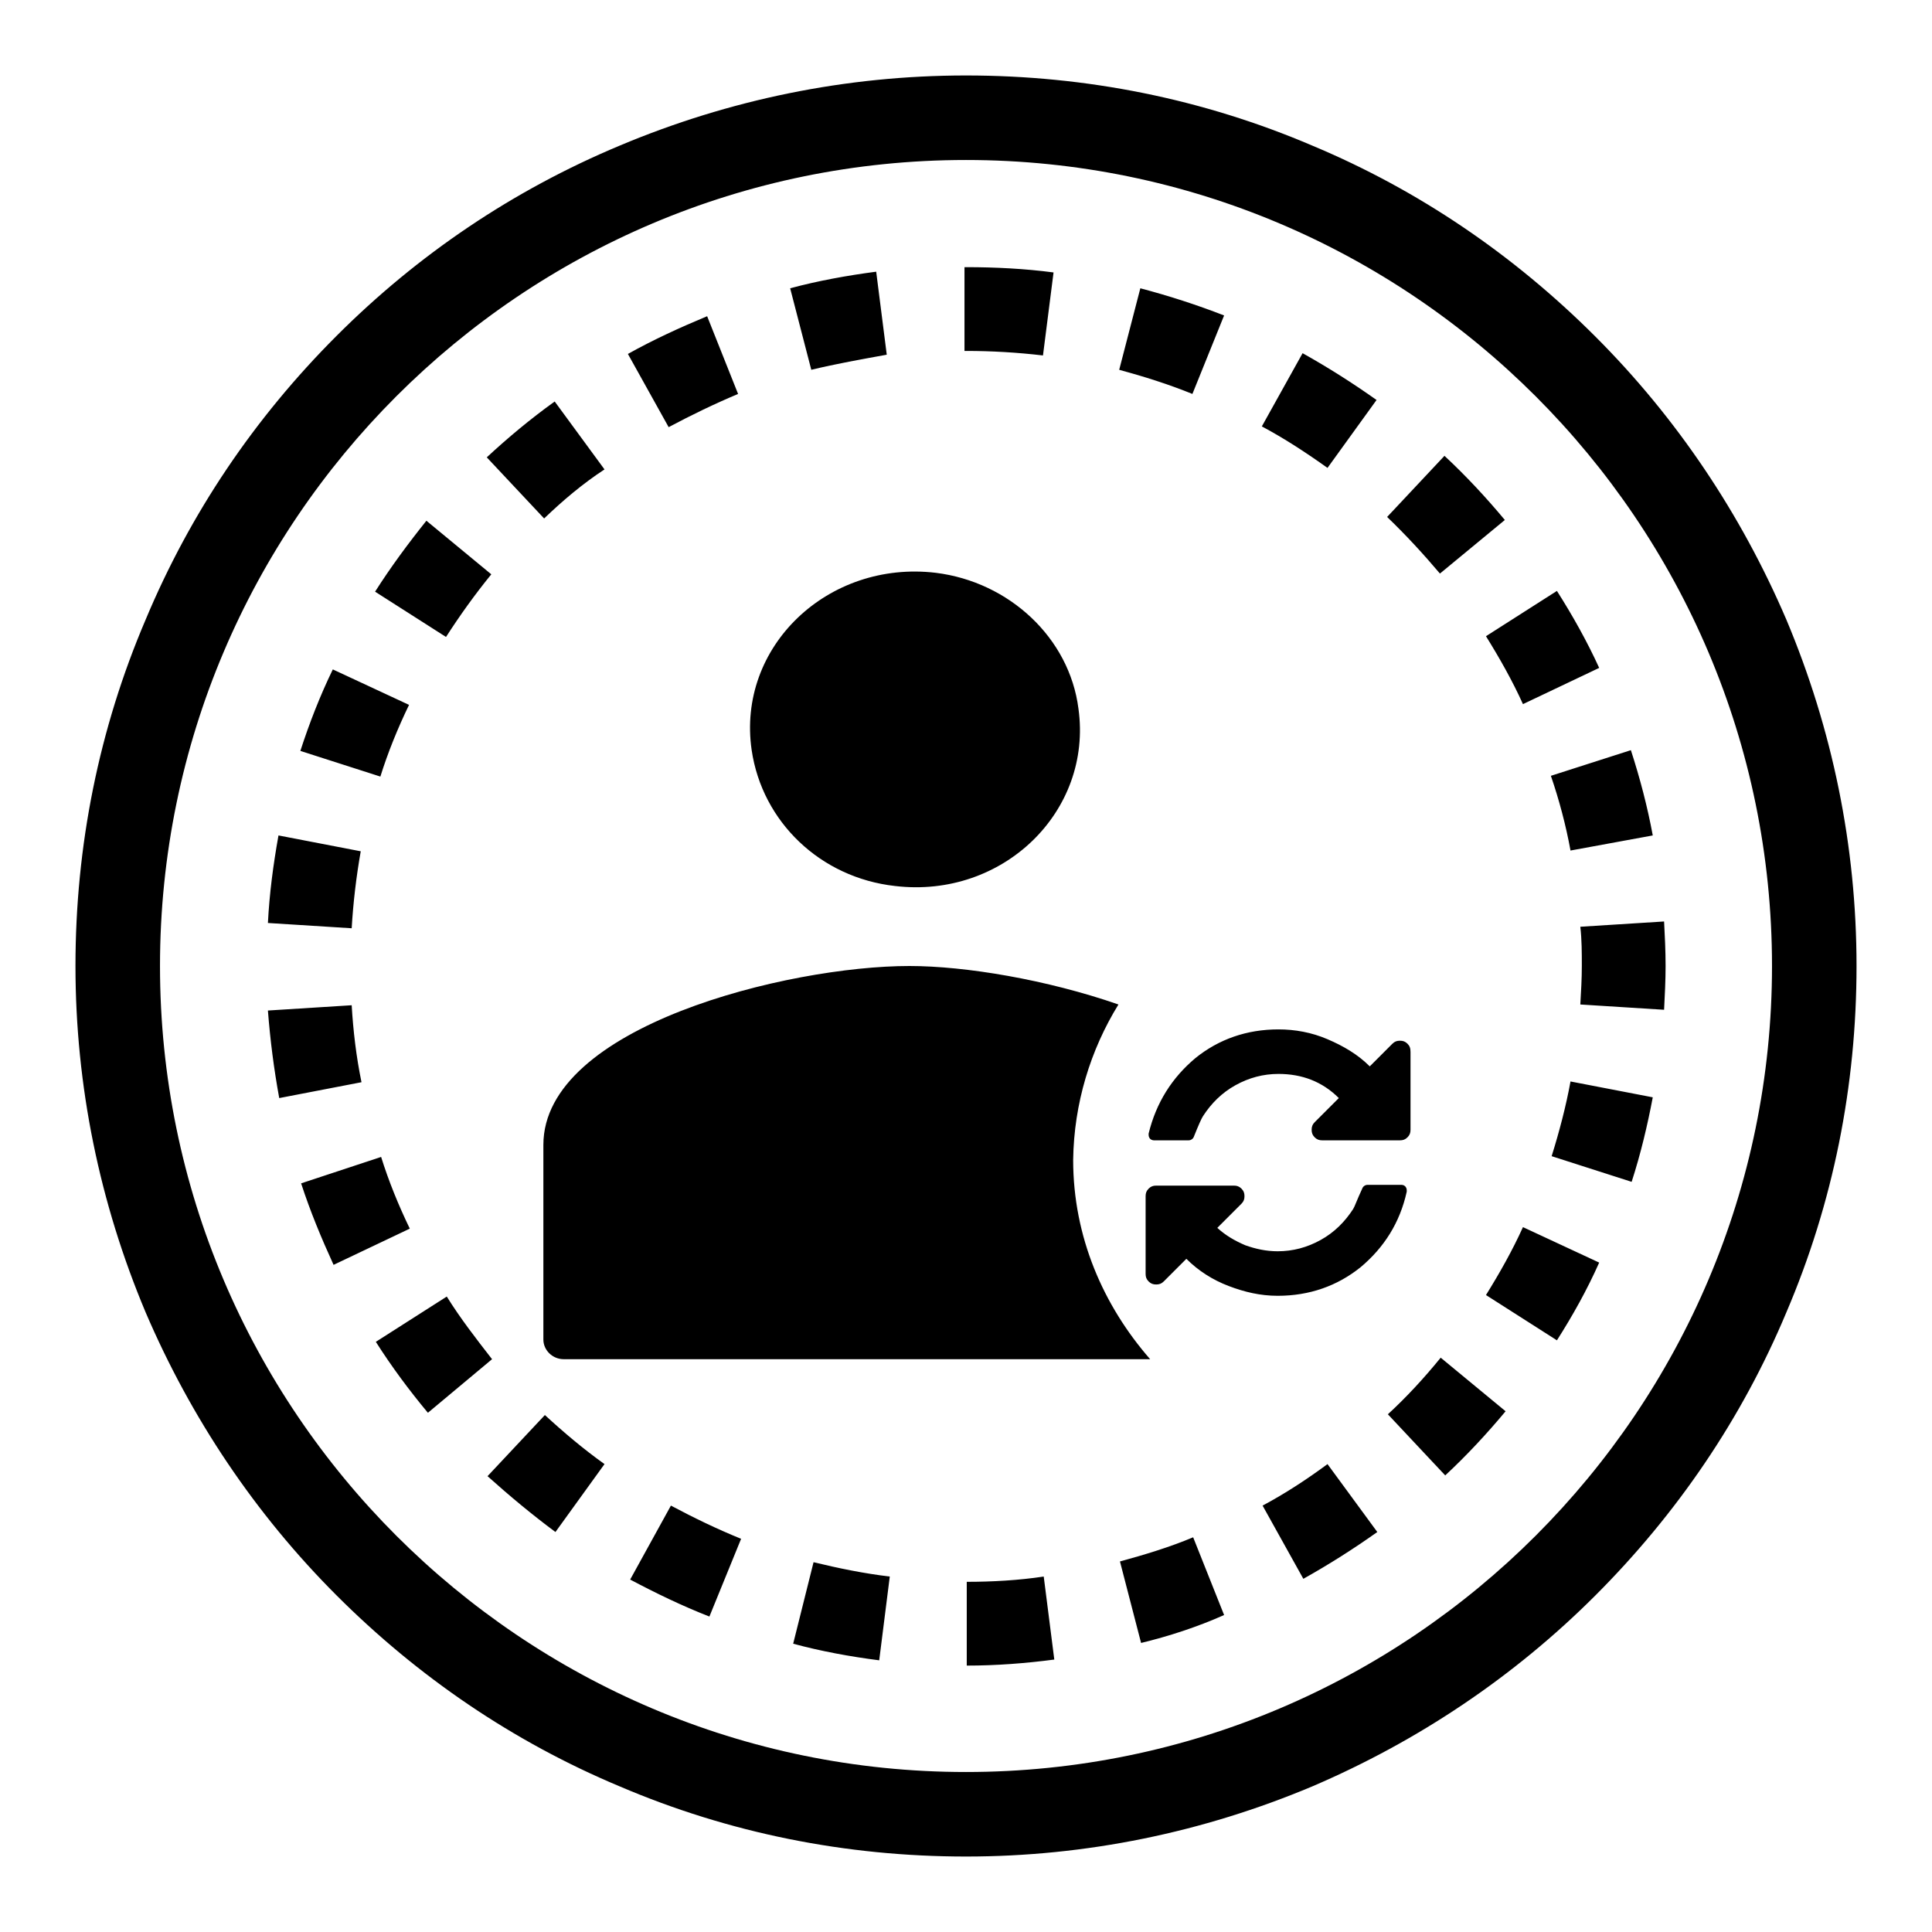 <?xml version="1.0" encoding="utf-8"?>
<!-- Svg Vector Icons : http://www.onlinewebfonts.com/icon -->
<!DOCTYPE svg PUBLIC "-//W3C//DTD SVG 1.1//EN" "http://www.w3.org/Graphics/SVG/1.1/DTD/svg11.dtd">
<svg version="1.1" xmlns="http://www.w3.org/2000/svg" xmlns:xlink="http://www.w3.org/1999/xlink" x="0px" y="0px" viewBox="0 0 256 256" enable-background="new 0 0 256 256" xml:space="preserve">
<g> <path fill="#000000" d="M128,246c-15.9,0-31.4-3.1-45.9-9.3c-14.1-5.9-26.7-14.5-37.5-25.3c-10.8-10.8-19.3-23.5-25.3-37.5 c-6.1-14.5-9.3-30-9.3-45.9c0-15.9,3.1-31.4,9.3-45.9C25.2,68,33.7,55.4,44.6,44.5C55.4,33.7,68,25.2,82.1,19.3 c14.5-6.1,30-9.3,45.9-9.3s31.4,3.1,45.9,9.3c14.1,5.9,26.7,14.5,37.5,25.3c10.8,10.8,19.3,23.5,25.3,37.5 c6.1,14.5,9.3,30,9.3,45.9c0,15.9-3.1,31.4-9.3,45.9c-5.9,14.1-14.5,26.7-25.3,37.5c-10.8,10.8-23.5,19.3-37.5,25.3 C159.4,242.8,143.9,246,128,246z M128,21.2C69.1,21.2,21.2,69.1,21.2,128S69.1,234.8,128,234.8S234.8,186.9,234.8,128 S186.9,21.2,128,21.2z M128.1,220.7l0-11.1c3.4,0,6.9-0.2,10.2-0.7l1.4,11C135.9,220.4,132,220.7,128.1,220.7z M116.5,220 c-3.9-0.5-7.7-1.2-11.4-2.2l2.7-10.8c3.3,0.8,6.7,1.5,10.1,1.9L116.5,220z M151.2,217.7l-2.8-10.8c3.3-0.9,6.6-1.9,9.7-3.2 l4.1,10.3C158.6,215.6,154.9,216.8,151.2,217.7L151.2,217.7z M94,214.2c-3.6-1.4-7.1-3.1-10.5-4.9l5.4-9.8c3,1.6,6.1,3.1,9.3,4.4 L94,214.2z M172.7,209.2l-5.4-9.7c3-1.6,5.9-3.5,8.6-5.5l6.6,9C179.4,205.2,176.1,207.3,172.7,209.2z M73.6,203 c-3.1-2.3-6.1-4.8-9-7.4l7.6-8.1c2.5,2.3,5.1,4.5,7.9,6.5L73.6,203z M191.5,195.5l-7.6-8.1c2.5-2.3,4.8-4.8,7-7.5l8.6,7.1 C197,190,194.3,192.9,191.5,195.5z M56.7,187.2c-2.5-3-4.8-6.1-6.9-9.4l9.4-6c1.8,2.9,3.9,5.6,6,8.3L56.7,187.2z M206.3,177.6 l-9.4-6c1.8-2.9,3.5-5.9,4.9-9l10.1,4.7C210.3,170.9,208.4,174.3,206.3,177.6z M44.2,167.6c-1.6-3.5-3.1-7.1-4.3-10.8l10.6-3.5 c1,3.2,2.3,6.4,3.8,9.5L44.2,167.6z M216.2,156.6l-10.6-3.4c1-3.2,1.9-6.6,2.5-9.9l10.9,2.1C218.3,149.1,217.4,152.9,216.2,156.6z  M37,145.5c-0.7-3.8-1.2-7.7-1.5-11.6l11.1-0.7c0.2,3.4,0.6,6.8,1.3,10.2L37,145.5z M220.5,133.8l-11.1-0.7 c0.1-1.7,0.2-3.4,0.2-5.1c0-1.7,0-3.5-0.2-5.2l11.1-0.7c0.1,1.9,0.2,3.9,0.2,5.9C220.7,129.9,220.6,131.8,220.5,133.8z M46.6,123 l-11.1-0.7c0.2-3.9,0.7-7.7,1.4-11.6l10.9,2.1C47.2,116.2,46.8,119.6,46.6,123z M208.1,112.7c-0.6-3.3-1.5-6.7-2.6-9.9l10.6-3.4 c1.2,3.7,2.2,7.5,2.9,11.3L208.1,112.7z M50.4,102.9l-10.6-3.4c1.2-3.7,2.6-7.3,4.3-10.8l10.1,4.7C52.7,96.5,51.4,99.7,50.4,102.9 L50.4,102.9z M201.8,93.3c-1.4-3.1-3.1-6.1-4.9-9l9.4-6c2.1,3.3,4,6.7,5.6,10.2L201.8,93.3z M59.1,84.4l-9.4-6 c2.1-3.3,4.4-6.4,6.8-9.4l8.6,7.1C62.9,78.8,60.9,81.6,59.1,84.4L59.1,84.4z M190.8,76c-2.2-2.6-4.5-5.1-7-7.5l7.6-8.1 c2.8,2.6,5.5,5.5,8,8.5L190.8,76z M72.1,68.7l-7.6-8.1c2.8-2.6,5.8-5.1,9-7.4l6.6,9C77.2,64.1,74.6,66.3,72.1,68.7z M175.9,62 c-2.8-2-5.7-3.9-8.7-5.5l5.4-9.7c3.4,1.9,6.7,4,9.8,6.2L175.9,62z M88.6,56.6l-5.4-9.7c3.4-1.9,6.9-3.5,10.5-5l4.1,10.3 C94.7,53.5,91.6,55,88.6,56.6z M158,52.2c-3.2-1.3-6.4-2.3-9.7-3.2l2.8-10.8c3.8,1,7.5,2.2,11.1,3.6L158,52.2z M107.5,49l-2.8-10.8 c3.7-1,7.6-1.7,11.4-2.2l1.4,11C114.2,47.6,110.8,48.2,107.5,49z M138.2,47.1c-3.4-0.4-6.8-0.6-10.2-0.6h-0.2l0-11.1h0.2 c3.9,0,7.8,0.2,11.6,0.7L138.2,47.1L138.2,47.1z M185.6,157h-4.4c-0.3,0-0.6,0.2-0.7,0.5c-0.7,1.5-1,2.4-1.2,2.7 c-1.1,1.7-2.5,3.1-4.3,4.1c-1.8,1-3.7,1.5-5.7,1.5c-1.5,0-2.9-0.3-4.3-0.8c-1.4-0.6-2.6-1.3-3.7-2.3l3.2-3.2c0.3-0.3,0.4-0.6,0.4-1 c0-0.4-0.1-0.7-0.4-1c-0.3-0.3-0.6-0.4-1-0.4h-10.3c-0.4,0-0.7,0.1-1,0.4c-0.3,0.3-0.4,0.6-0.4,1v10.3c0,0.4,0.1,0.7,0.4,1 c0.3,0.3,0.6,0.4,1,0.4c0.4,0,0.7-0.1,1-0.4l3-3c1.6,1.6,3.5,2.8,5.6,3.6c2.1,0.8,4.2,1.3,6.5,1.3c4.2,0,7.9-1.3,11-3.8 c3.1-2.6,5.2-5.9,6.1-10c0,0,0-0.1,0-0.2c0-0.2-0.1-0.4-0.2-0.5C186,157,185.8,157,185.6,157L185.6,157z M186.5,138.3 c-0.3-0.3-0.6-0.4-1-0.4c-0.4,0-0.7,0.1-1,0.4l-3,3c-1.6-1.6-3.5-2.7-5.6-3.6c-2.1-0.9-4.3-1.3-6.5-1.3c-4.2,0-7.9,1.3-11,3.8 c-3.1,2.6-5.2,5.9-6.2,10v0.2c0,0.2,0.1,0.4,0.2,0.5s0.3,0.2,0.5,0.2h4.6c0.3,0,0.6-0.2,0.7-0.5c0.6-1.5,1-2.4,1.2-2.7 c1.1-1.7,2.5-3.1,4.3-4.1c1.8-1,3.7-1.5,5.7-1.5c3.1,0,5.8,1,8,3.2l-3.2,3.2c-0.3,0.3-0.4,0.6-0.4,1c0,0.4,0.1,0.7,0.4,1 c0.3,0.3,0.6,0.4,1,0.4h10.3c0.4,0,0.7-0.1,1-0.4c0.3-0.3,0.4-0.6,0.4-1v-10.3C186.9,138.9,186.8,138.6,186.5,138.3L186.5,138.3z  M118.6,117.4c14.3,1.7,26.2-9.9,24.3-23.5c-1.2-9.4-9.2-16.8-18.9-18c-14.3-1.7-26.4,9.8-24.4,23.5 C101,108.9,108.7,116.3,118.6,117.4z M148.2,133.1c-9.5-3.3-20.3-5.1-27.7-5.1c-16.1,0-48.5,8-48.5,23.7v25.8 c0,1.4,1.2,2.6,2.7,2.6h77.7c-6.2-7.1-10.2-16.2-10.2-26.4C142.3,146.2,144.5,139.1,148.2,133.1L148.2,133.1z"/></g>
</svg>